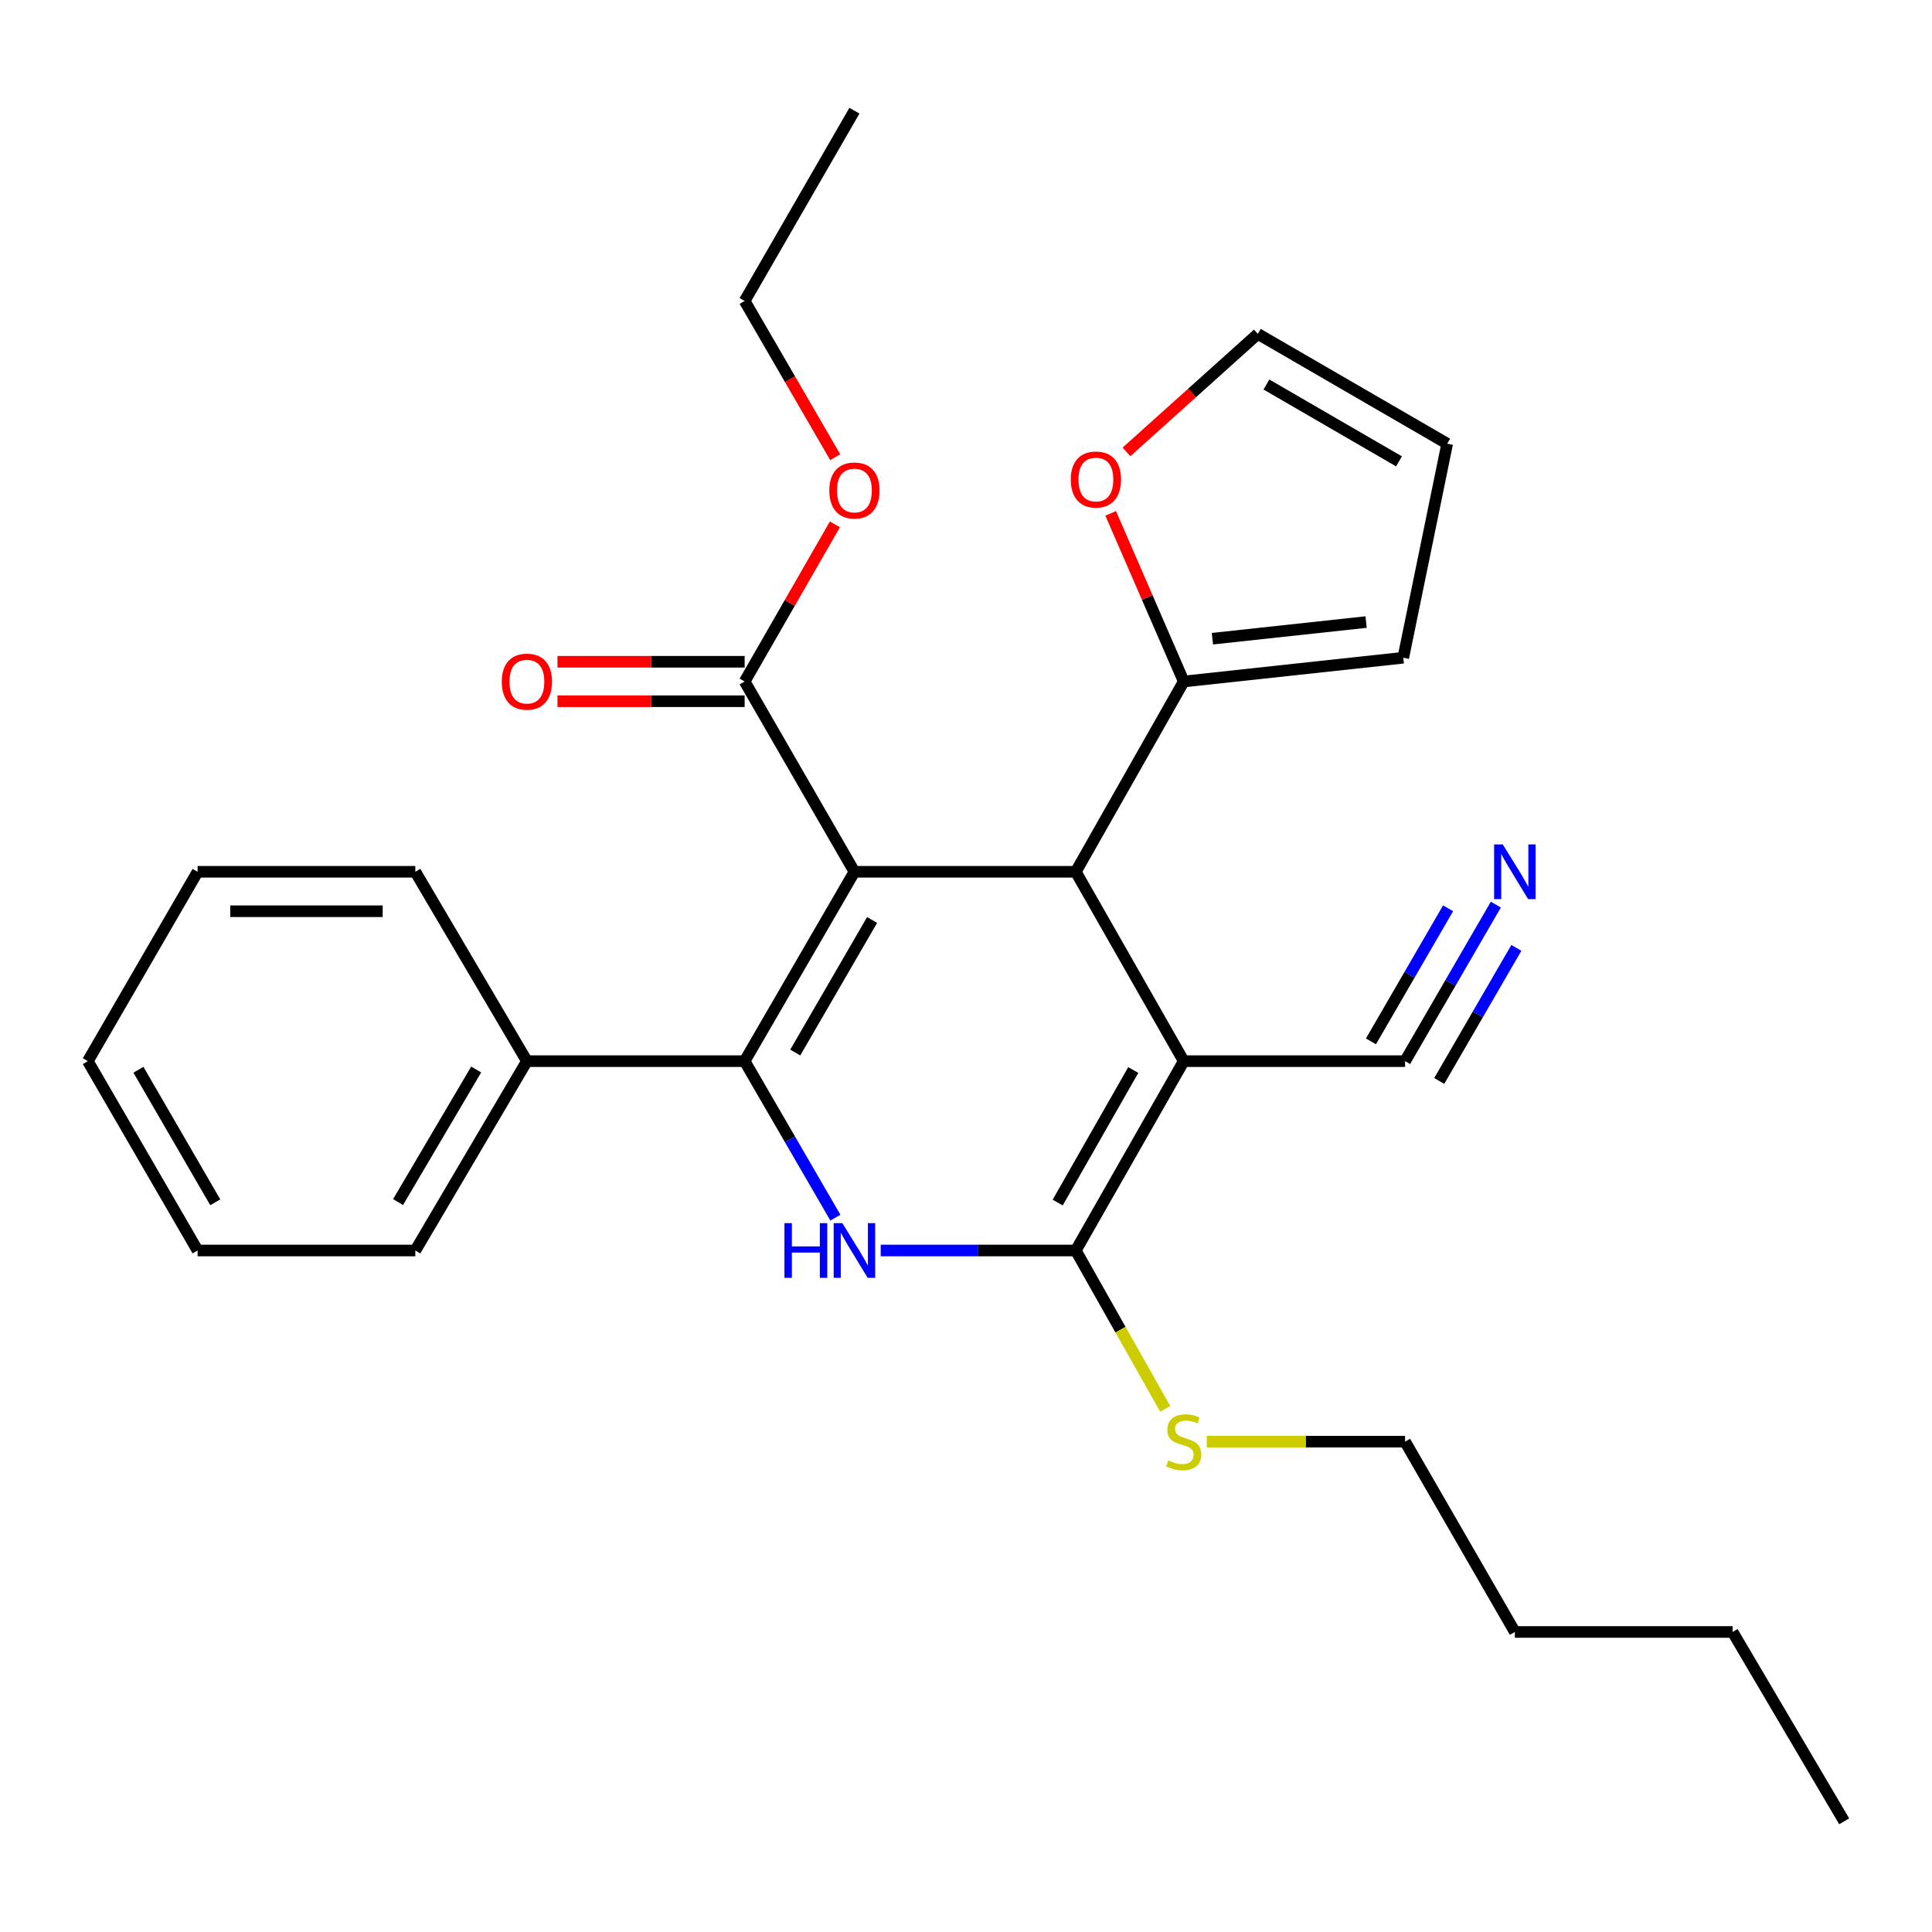 <?xml version='1.0' encoding='iso-8859-1'?>
<svg version='1.1' baseProfile='full'
              xmlns='http://www.w3.org/2000/svg'
                      xmlns:rdkit='http://www.rdkit.org/xml'
                      xmlns:xlink='http://www.w3.org/1999/xlink'
                  xml:space='preserve'
width='1000px' height='1000px' viewBox='0 0 1000 1000'>
<!-- END OF HEADER -->
<rect style='opacity:1.0;fill:#FFFFFF;stroke:none' width='1000' height='1000' x='0' y='0'> </rect>
<path class='bond-0' d='M 442.248,451.236 L 385.427,549.252' style='fill:none;fill-rule:evenodd;stroke:#000000;stroke-width:6px;stroke-linecap:butt;stroke-linejoin:miter;stroke-opacity:1' />
<path class='bond-0' d='M 451.397,476.183 L 411.623,544.794' style='fill:none;fill-rule:evenodd;stroke:#000000;stroke-width:6px;stroke-linecap:butt;stroke-linejoin:miter;stroke-opacity:1' />
<path class='bond-2' d='M 442.248,451.236 L 556.821,451.236' style='fill:none;fill-rule:evenodd;stroke:#000000;stroke-width:6px;stroke-linecap:butt;stroke-linejoin:miter;stroke-opacity:1' />
<path class='bond-5' d='M 442.248,451.236 L 385.427,352.744' style='fill:none;fill-rule:evenodd;stroke:#000000;stroke-width:6px;stroke-linecap:butt;stroke-linejoin:miter;stroke-opacity:1' />
<path class='bond-3' d='M 385.427,549.252 L 408.912,589.758' style='fill:none;fill-rule:evenodd;stroke:#000000;stroke-width:6px;stroke-linecap:butt;stroke-linejoin:miter;stroke-opacity:1' />
<path class='bond-3' d='M 408.912,589.758 L 432.397,630.264' style='fill:none;fill-rule:evenodd;stroke:#0000FF;stroke-width:6px;stroke-linecap:butt;stroke-linejoin:miter;stroke-opacity:1' />
<path class='bond-9' d='M 385.427,549.252 L 272.727,549.252' style='fill:none;fill-rule:evenodd;stroke:#000000;stroke-width:6px;stroke-linecap:butt;stroke-linejoin:miter;stroke-opacity:1' />
<path class='bond-1' d='M 612.7,549.252 L 556.821,451.236' style='fill:none;fill-rule:evenodd;stroke:#000000;stroke-width:6px;stroke-linecap:butt;stroke-linejoin:miter;stroke-opacity:1' />
<path class='bond-4' d='M 612.7,549.252 L 556.821,647.256' style='fill:none;fill-rule:evenodd;stroke:#000000;stroke-width:6px;stroke-linecap:butt;stroke-linejoin:miter;stroke-opacity:1' />
<path class='bond-4' d='M 586.573,553.835 L 547.458,622.437' style='fill:none;fill-rule:evenodd;stroke:#000000;stroke-width:6px;stroke-linecap:butt;stroke-linejoin:miter;stroke-opacity:1' />
<path class='bond-7' d='M 612.7,549.252 L 727.273,549.252' style='fill:none;fill-rule:evenodd;stroke:#000000;stroke-width:6px;stroke-linecap:butt;stroke-linejoin:miter;stroke-opacity:1' />
<path class='bond-6' d='M 556.821,451.236 L 612.7,352.744' style='fill:none;fill-rule:evenodd;stroke:#000000;stroke-width:6px;stroke-linecap:butt;stroke-linejoin:miter;stroke-opacity:1' />
<path class='bond-28' d='M 455.853,647.256 L 506.337,647.256' style='fill:none;fill-rule:evenodd;stroke:#0000FF;stroke-width:6px;stroke-linecap:butt;stroke-linejoin:miter;stroke-opacity:1' />
<path class='bond-28' d='M 506.337,647.256 L 556.821,647.256' style='fill:none;fill-rule:evenodd;stroke:#000000;stroke-width:6px;stroke-linecap:butt;stroke-linejoin:miter;stroke-opacity:1' />
<path class='bond-12' d='M 556.821,647.256 L 579.971,688.248' style='fill:none;fill-rule:evenodd;stroke:#000000;stroke-width:6px;stroke-linecap:butt;stroke-linejoin:miter;stroke-opacity:1' />
<path class='bond-12' d='M 579.971,688.248 L 603.122,729.241' style='fill:none;fill-rule:evenodd;stroke:#CCCC00;stroke-width:6px;stroke-linecap:butt;stroke-linejoin:miter;stroke-opacity:1' />
<path class='bond-13' d='M 385.427,342.531 L 336.986,342.531' style='fill:none;fill-rule:evenodd;stroke:#000000;stroke-width:6px;stroke-linecap:butt;stroke-linejoin:miter;stroke-opacity:1' />
<path class='bond-13' d='M 336.986,342.531 L 288.545,342.531' style='fill:none;fill-rule:evenodd;stroke:#FF0000;stroke-width:6px;stroke-linecap:butt;stroke-linejoin:miter;stroke-opacity:1' />
<path class='bond-13' d='M 385.427,362.958 L 336.986,362.958' style='fill:none;fill-rule:evenodd;stroke:#000000;stroke-width:6px;stroke-linecap:butt;stroke-linejoin:miter;stroke-opacity:1' />
<path class='bond-13' d='M 336.986,362.958 L 288.545,362.958' style='fill:none;fill-rule:evenodd;stroke:#FF0000;stroke-width:6px;stroke-linecap:butt;stroke-linejoin:miter;stroke-opacity:1' />
<path class='bond-16' d='M 385.427,352.744 L 408.781,312.078' style='fill:none;fill-rule:evenodd;stroke:#000000;stroke-width:6px;stroke-linecap:butt;stroke-linejoin:miter;stroke-opacity:1' />
<path class='bond-16' d='M 408.781,312.078 L 432.134,271.411' style='fill:none;fill-rule:evenodd;stroke:#FF0000;stroke-width:6px;stroke-linecap:butt;stroke-linejoin:miter;stroke-opacity:1' />
<path class='bond-10' d='M 612.7,352.744 L 593.796,309.235' style='fill:none;fill-rule:evenodd;stroke:#000000;stroke-width:6px;stroke-linecap:butt;stroke-linejoin:miter;stroke-opacity:1' />
<path class='bond-10' d='M 593.796,309.235 L 574.891,265.725' style='fill:none;fill-rule:evenodd;stroke:#FF0000;stroke-width:6px;stroke-linecap:butt;stroke-linejoin:miter;stroke-opacity:1' />
<path class='bond-11' d='M 612.7,352.744 L 726.331,340.443' style='fill:none;fill-rule:evenodd;stroke:#000000;stroke-width:6px;stroke-linecap:butt;stroke-linejoin:miter;stroke-opacity:1' />
<path class='bond-11' d='M 627.546,330.591 L 707.088,321.98' style='fill:none;fill-rule:evenodd;stroke:#000000;stroke-width:6px;stroke-linecap:butt;stroke-linejoin:miter;stroke-opacity:1' />
<path class='bond-8' d='M 727.273,549.252 L 750.758,508.74' style='fill:none;fill-rule:evenodd;stroke:#000000;stroke-width:6px;stroke-linecap:butt;stroke-linejoin:miter;stroke-opacity:1' />
<path class='bond-8' d='M 750.758,508.74 L 774.243,468.229' style='fill:none;fill-rule:evenodd;stroke:#0000FF;stroke-width:6px;stroke-linecap:butt;stroke-linejoin:miter;stroke-opacity:1' />
<path class='bond-8' d='M 744.945,559.497 L 764.907,525.062' style='fill:none;fill-rule:evenodd;stroke:#000000;stroke-width:6px;stroke-linecap:butt;stroke-linejoin:miter;stroke-opacity:1' />
<path class='bond-8' d='M 764.907,525.062 L 784.87,490.627' style='fill:none;fill-rule:evenodd;stroke:#0000FF;stroke-width:6px;stroke-linecap:butt;stroke-linejoin:miter;stroke-opacity:1' />
<path class='bond-8' d='M 709.601,539.007 L 729.563,504.572' style='fill:none;fill-rule:evenodd;stroke:#000000;stroke-width:6px;stroke-linecap:butt;stroke-linejoin:miter;stroke-opacity:1' />
<path class='bond-8' d='M 729.563,504.572 L 749.525,470.137' style='fill:none;fill-rule:evenodd;stroke:#0000FF;stroke-width:6px;stroke-linecap:butt;stroke-linejoin:miter;stroke-opacity:1' />
<path class='bond-17' d='M 272.727,549.252 L 214.976,647.256' style='fill:none;fill-rule:evenodd;stroke:#000000;stroke-width:6px;stroke-linecap:butt;stroke-linejoin:miter;stroke-opacity:1' />
<path class='bond-17' d='M 246.466,553.582 L 206.04,622.185' style='fill:none;fill-rule:evenodd;stroke:#000000;stroke-width:6px;stroke-linecap:butt;stroke-linejoin:miter;stroke-opacity:1' />
<path class='bond-18' d='M 272.727,549.252 L 214.976,451.236' style='fill:none;fill-rule:evenodd;stroke:#000000;stroke-width:6px;stroke-linecap:butt;stroke-linejoin:miter;stroke-opacity:1' />
<path class='bond-14' d='M 583.055,233.905 L 617.051,203.366' style='fill:none;fill-rule:evenodd;stroke:#FF0000;stroke-width:6px;stroke-linecap:butt;stroke-linejoin:miter;stroke-opacity:1' />
<path class='bond-14' d='M 617.051,203.366 L 651.046,172.828' style='fill:none;fill-rule:evenodd;stroke:#000000;stroke-width:6px;stroke-linecap:butt;stroke-linejoin:miter;stroke-opacity:1' />
<path class='bond-15' d='M 726.331,340.443 L 749.061,229.649' style='fill:none;fill-rule:evenodd;stroke:#000000;stroke-width:6px;stroke-linecap:butt;stroke-linejoin:miter;stroke-opacity:1' />
<path class='bond-19' d='M 624.644,746.202 L 675.959,746.202' style='fill:none;fill-rule:evenodd;stroke:#CCCC00;stroke-width:6px;stroke-linecap:butt;stroke-linejoin:miter;stroke-opacity:1' />
<path class='bond-19' d='M 675.959,746.202 L 727.273,746.202' style='fill:none;fill-rule:evenodd;stroke:#000000;stroke-width:6px;stroke-linecap:butt;stroke-linejoin:miter;stroke-opacity:1' />
<path class='bond-29' d='M 651.046,172.828 L 749.061,229.649' style='fill:none;fill-rule:evenodd;stroke:#000000;stroke-width:6px;stroke-linecap:butt;stroke-linejoin:miter;stroke-opacity:1' />
<path class='bond-29' d='M 655.504,199.023 L 724.114,238.798' style='fill:none;fill-rule:evenodd;stroke:#000000;stroke-width:6px;stroke-linecap:butt;stroke-linejoin:miter;stroke-opacity:1' />
<path class='bond-20' d='M 432.305,236.646 L 408.866,196.214' style='fill:none;fill-rule:evenodd;stroke:#FF0000;stroke-width:6px;stroke-linecap:butt;stroke-linejoin:miter;stroke-opacity:1' />
<path class='bond-20' d='M 408.866,196.214 L 385.427,155.783' style='fill:none;fill-rule:evenodd;stroke:#000000;stroke-width:6px;stroke-linecap:butt;stroke-linejoin:miter;stroke-opacity:1' />
<path class='bond-25' d='M 214.976,647.256 L 102.276,647.256' style='fill:none;fill-rule:evenodd;stroke:#000000;stroke-width:6px;stroke-linecap:butt;stroke-linejoin:miter;stroke-opacity:1' />
<path class='bond-26' d='M 214.976,451.236 L 102.276,451.236' style='fill:none;fill-rule:evenodd;stroke:#000000;stroke-width:6px;stroke-linecap:butt;stroke-linejoin:miter;stroke-opacity:1' />
<path class='bond-26' d='M 198.071,471.663 L 119.181,471.663' style='fill:none;fill-rule:evenodd;stroke:#000000;stroke-width:6px;stroke-linecap:butt;stroke-linejoin:miter;stroke-opacity:1' />
<path class='bond-21' d='M 727.273,746.202 L 784.094,844.705' style='fill:none;fill-rule:evenodd;stroke:#000000;stroke-width:6px;stroke-linecap:butt;stroke-linejoin:miter;stroke-opacity:1' />
<path class='bond-23' d='M 385.427,155.783 L 442.248,57.291' style='fill:none;fill-rule:evenodd;stroke:#000000;stroke-width:6px;stroke-linecap:butt;stroke-linejoin:miter;stroke-opacity:1' />
<path class='bond-22' d='M 784.094,844.705 L 896.794,844.705' style='fill:none;fill-rule:evenodd;stroke:#000000;stroke-width:6px;stroke-linecap:butt;stroke-linejoin:miter;stroke-opacity:1' />
<path class='bond-24' d='M 896.794,844.705 L 954.545,942.709' style='fill:none;fill-rule:evenodd;stroke:#000000;stroke-width:6px;stroke-linecap:butt;stroke-linejoin:miter;stroke-opacity:1' />
<path class='bond-30' d='M 102.276,647.256 L 45.455,549.252' style='fill:none;fill-rule:evenodd;stroke:#000000;stroke-width:6px;stroke-linecap:butt;stroke-linejoin:miter;stroke-opacity:1' />
<path class='bond-30' d='M 111.424,622.309 L 71.649,553.707' style='fill:none;fill-rule:evenodd;stroke:#000000;stroke-width:6px;stroke-linecap:butt;stroke-linejoin:miter;stroke-opacity:1' />
<path class='bond-27' d='M 102.276,451.236 L 45.455,549.252' style='fill:none;fill-rule:evenodd;stroke:#000000;stroke-width:6px;stroke-linecap:butt;stroke-linejoin:miter;stroke-opacity:1' />
<path  class='atom-4' d='M 406.028 633.096
L 409.868 633.096
L 409.868 645.136
L 424.348 645.136
L 424.348 633.096
L 428.188 633.096
L 428.188 661.416
L 424.348 661.416
L 424.348 648.336
L 409.868 648.336
L 409.868 661.416
L 406.028 661.416
L 406.028 633.096
' fill='#0000FF'/>
<path  class='atom-4' d='M 435.988 633.096
L 445.268 648.096
Q 446.188 649.576, 447.668 652.256
Q 449.148 654.936, 449.228 655.096
L 449.228 633.096
L 452.988 633.096
L 452.988 661.416
L 449.108 661.416
L 439.148 645.016
Q 437.988 643.096, 436.748 640.896
Q 435.548 638.696, 435.188 638.016
L 435.188 661.416
L 431.508 661.416
L 431.508 633.096
L 435.988 633.096
' fill='#0000FF'/>
<path  class='atom-9' d='M 777.834 437.076
L 787.114 452.076
Q 788.034 453.556, 789.514 456.236
Q 790.994 458.916, 791.074 459.076
L 791.074 437.076
L 794.834 437.076
L 794.834 465.396
L 790.954 465.396
L 780.994 448.996
Q 779.834 447.076, 778.594 444.876
Q 777.394 442.676, 777.034 441.996
L 777.034 465.396
L 773.354 465.396
L 773.354 437.076
L 777.834 437.076
' fill='#0000FF'/>
<path  class='atom-11' d='M 554.239 248.193
Q 554.239 241.393, 557.599 237.593
Q 560.959 233.793, 567.239 233.793
Q 573.519 233.793, 576.879 237.593
Q 580.239 241.393, 580.239 248.193
Q 580.239 255.073, 576.839 258.993
Q 573.439 262.873, 567.239 262.873
Q 560.999 262.873, 557.599 258.993
Q 554.239 255.113, 554.239 248.193
M 567.239 259.673
Q 571.559 259.673, 573.879 256.793
Q 576.239 253.873, 576.239 248.193
Q 576.239 242.633, 573.879 239.833
Q 571.559 236.993, 567.239 236.993
Q 562.919 236.993, 560.559 239.793
Q 558.239 242.593, 558.239 248.193
Q 558.239 253.913, 560.559 256.793
Q 562.919 259.673, 567.239 259.673
' fill='#FF0000'/>
<path  class='atom-13' d='M 604.7 755.922
Q 605.02 756.042, 606.34 756.602
Q 607.66 757.162, 609.1 757.522
Q 610.58 757.842, 612.02 757.842
Q 614.7 757.842, 616.26 756.562
Q 617.82 755.242, 617.82 752.962
Q 617.82 751.402, 617.02 750.442
Q 616.26 749.482, 615.06 748.962
Q 613.86 748.442, 611.86 747.842
Q 609.34 747.082, 607.82 746.362
Q 606.34 745.642, 605.26 744.122
Q 604.22 742.602, 604.22 740.042
Q 604.22 736.482, 606.62 734.282
Q 609.06 732.082, 613.86 732.082
Q 617.14 732.082, 620.86 733.642
L 619.94 736.722
Q 616.54 735.322, 613.98 735.322
Q 611.22 735.322, 609.7 736.482
Q 608.18 737.602, 608.22 739.562
Q 608.22 741.082, 608.98 742.002
Q 609.78 742.922, 610.9 743.442
Q 612.06 743.962, 613.98 744.562
Q 616.54 745.362, 618.06 746.162
Q 619.58 746.962, 620.66 748.602
Q 621.78 750.202, 621.78 752.962
Q 621.78 756.882, 619.14 759.002
Q 616.54 761.082, 612.18 761.082
Q 609.66 761.082, 607.74 760.522
Q 605.86 760.002, 603.62 759.082
L 604.7 755.922
' fill='#CCCC00'/>
<path  class='atom-14' d='M 259.727 352.824
Q 259.727 346.024, 263.087 342.224
Q 266.447 338.424, 272.727 338.424
Q 279.007 338.424, 282.367 342.224
Q 285.727 346.024, 285.727 352.824
Q 285.727 359.704, 282.327 363.624
Q 278.927 367.504, 272.727 367.504
Q 266.487 367.504, 263.087 363.624
Q 259.727 359.744, 259.727 352.824
M 272.727 364.304
Q 277.047 364.304, 279.367 361.424
Q 281.727 358.504, 281.727 352.824
Q 281.727 347.264, 279.367 344.464
Q 277.047 341.624, 272.727 341.624
Q 268.407 341.624, 266.047 344.424
Q 263.727 347.224, 263.727 352.824
Q 263.727 358.544, 266.047 361.424
Q 268.407 364.304, 272.727 364.304
' fill='#FF0000'/>
<path  class='atom-17' d='M 429.248 253.878
Q 429.248 247.078, 432.608 243.278
Q 435.968 239.478, 442.248 239.478
Q 448.528 239.478, 451.888 243.278
Q 455.248 247.078, 455.248 253.878
Q 455.248 260.758, 451.848 264.678
Q 448.448 268.558, 442.248 268.558
Q 436.008 268.558, 432.608 264.678
Q 429.248 260.798, 429.248 253.878
M 442.248 265.358
Q 446.568 265.358, 448.888 262.478
Q 451.248 259.558, 451.248 253.878
Q 451.248 248.318, 448.888 245.518
Q 446.568 242.678, 442.248 242.678
Q 437.928 242.678, 435.568 245.478
Q 433.248 248.278, 433.248 253.878
Q 433.248 259.598, 435.568 262.478
Q 437.928 265.358, 442.248 265.358
' fill='#FF0000'/>
</svg>
